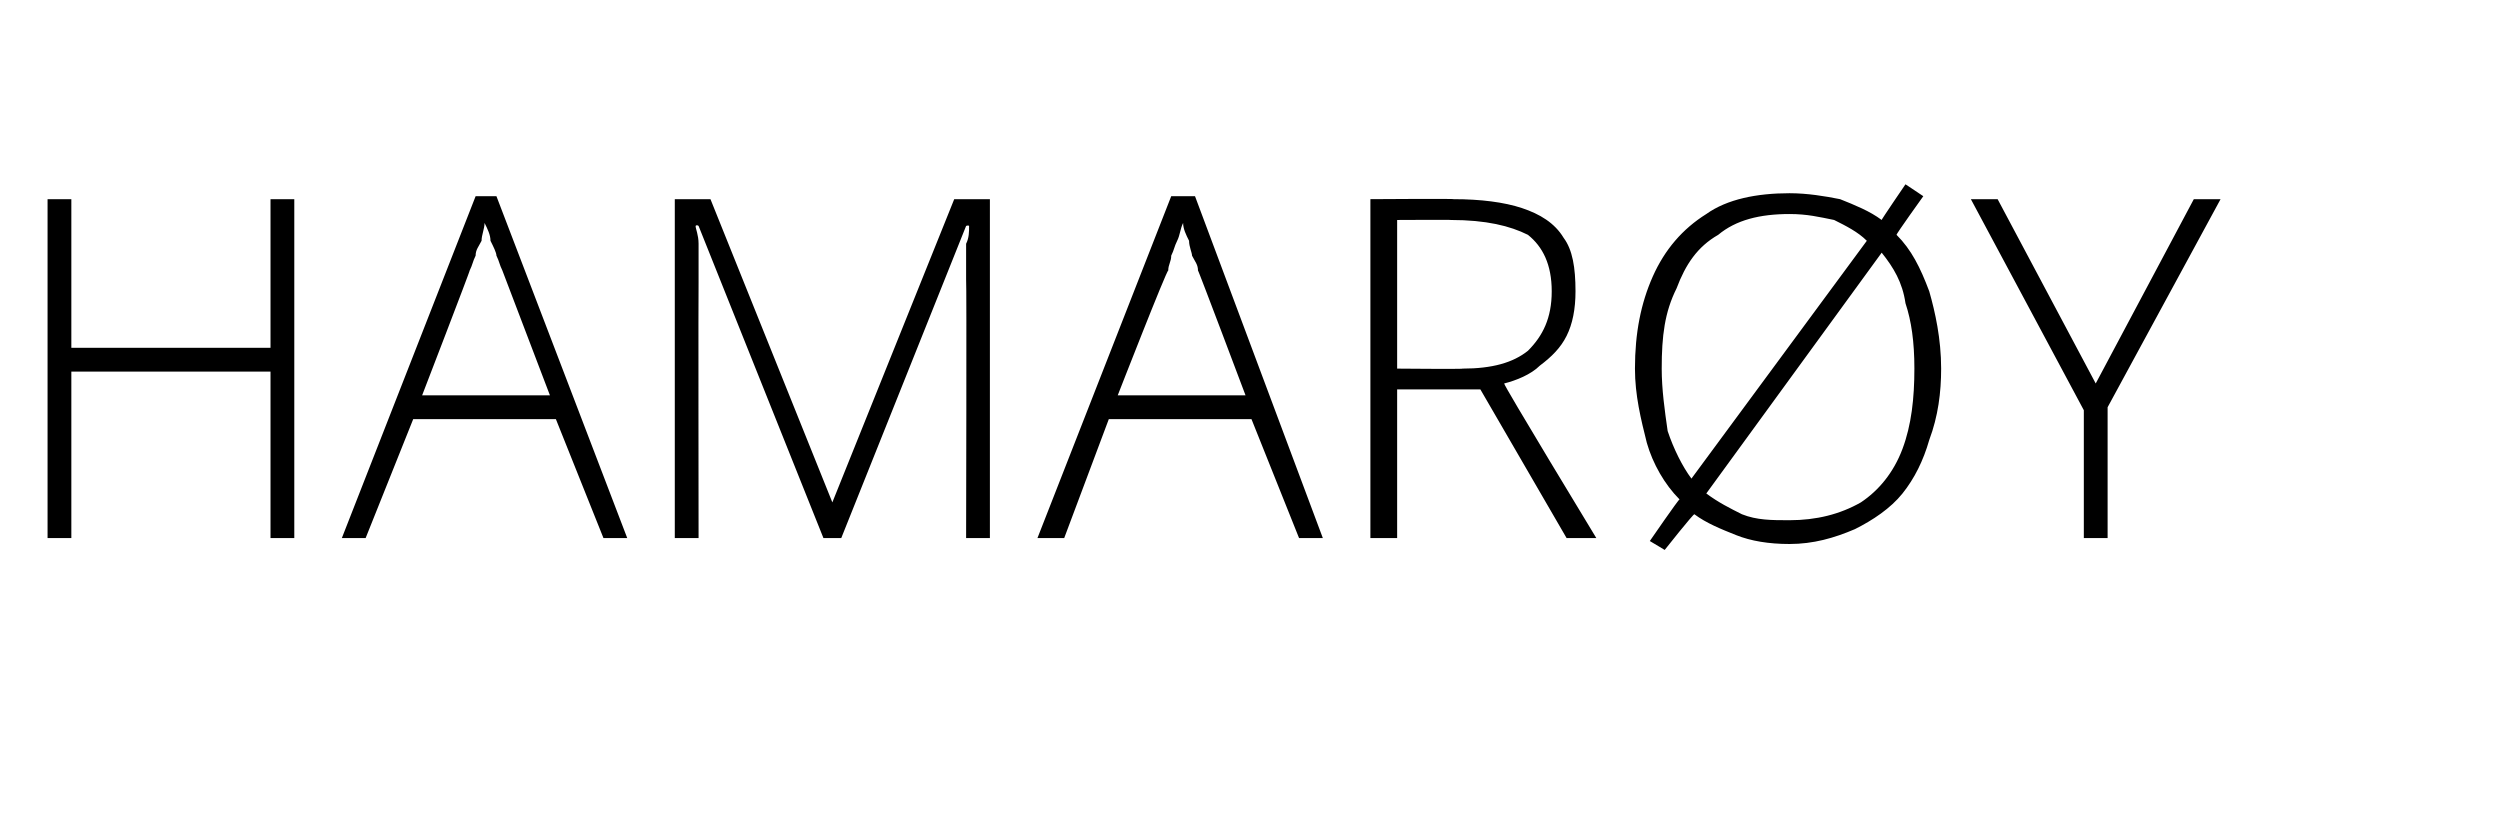 <?xml version="1.0" standalone="no"?>
<!DOCTYPE svg PUBLIC "-//W3C//DTD SVG 1.1//EN" "http://www.w3.org/Graphics/SVG/1.1/DTD/svg11.dtd">
<svg xmlns="http://www.w3.org/2000/svg" version="1.1" width="84.1px" height="27.7px" viewBox="0 -1 84.1 27.7" style="top:-1px">
  <desc>Hamar y</desc>
  <defs/>
  <g id="Polygon2508">
    <path d="M 9.9 17.1 L 9.1 17.1 L 9.1 11.5 L 2.4 11.5 L 2.4 17.1 L 1.6 17.1 L 1.6 5.7 L 2.4 5.7 L 2.4 10.7 L 9.1 10.7 L 9.1 5.7 L 9.9 5.7 L 9.9 17.1 Z M 20.3 17.1 L 18.7 13.1 L 13.9 13.1 L 12.3 17.1 L 11.5 17.1 L 16 5.6 L 16.7 5.6 L 21.1 17.1 L 20.3 17.1 Z M 18.5 12.3 C 18.5 12.3 16.88 8.05 16.9 8.1 C 16.8 7.9 16.8 7.8 16.7 7.6 C 16.7 7.5 16.6 7.3 16.5 7.1 C 16.5 6.9 16.4 6.7 16.3 6.5 C 16.3 6.7 16.2 6.9 16.2 7.1 C 16.1 7.3 16 7.4 16 7.6 C 15.9 7.8 15.9 7.9 15.8 8.1 C 15.83 8.07 14.2 12.3 14.2 12.3 L 18.5 12.3 Z M 27.7 17.1 L 23.5 6.6 C 23.5 6.6 23.44 6.55 23.4 6.6 C 23.4 6.7 23.5 6.9 23.5 7.2 C 23.5 7.4 23.5 7.6 23.5 7.8 C 23.5 8 23.5 8.3 23.5 8.5 C 23.49 8.54 23.5 17.1 23.5 17.1 L 22.7 17.1 L 22.7 5.7 L 23.9 5.7 L 28 15.9 L 28 15.9 L 32.1 5.7 L 33.3 5.7 L 33.3 17.1 L 32.5 17.1 C 32.5 17.1 32.52 8.45 32.5 8.4 C 32.5 8.2 32.5 8 32.5 7.8 C 32.5 7.6 32.5 7.4 32.5 7.2 C 32.6 7 32.6 6.8 32.6 6.6 C 32.57 6.57 32.5 6.6 32.5 6.6 L 28.3 17.1 L 27.7 17.1 Z M 43.7 17.1 L 42.1 13.1 L 37.3 13.1 L 35.8 17.1 L 34.9 17.1 L 39.4 5.6 L 40.2 5.6 L 44.5 17.1 L 43.7 17.1 Z M 41.9 12.3 C 41.9 12.3 40.3 8.05 40.3 8.1 C 40.3 7.9 40.2 7.8 40.1 7.6 C 40.1 7.5 40 7.3 40 7.1 C 39.9 6.9 39.8 6.7 39.8 6.5 C 39.7 6.7 39.7 6.9 39.6 7.1 C 39.5 7.3 39.5 7.4 39.4 7.6 C 39.4 7.8 39.3 7.9 39.3 8.1 C 39.25 8.07 37.6 12.3 37.6 12.3 L 41.9 12.3 Z M 48.9 5.7 C 49.8 5.7 50.6 5.8 51.2 6 C 51.8 6.2 52.3 6.5 52.6 7 C 52.9 7.4 53 8 53 8.8 C 53 9.4 52.9 9.9 52.7 10.3 C 52.5 10.7 52.2 11 51.8 11.3 C 51.5 11.6 51 11.8 50.6 11.9 C 50.55 11.91 53.7 17.1 53.7 17.1 L 52.7 17.1 L 49.8 12.1 L 47 12.1 L 47 17.1 L 46.1 17.1 L 46.1 5.7 C 46.1 5.7 48.92 5.68 48.9 5.7 Z M 48.8 6.4 C 48.84 6.39 47 6.4 47 6.4 L 47 11.4 C 47 11.4 49.23 11.42 49.2 11.4 C 50.2 11.4 50.9 11.2 51.4 10.8 C 51.9 10.3 52.2 9.7 52.2 8.8 C 52.2 7.9 51.9 7.3 51.4 6.9 C 50.8 6.6 50 6.4 48.8 6.4 Z M 65.3 11.4 C 65.3 12.2 65.2 13 64.9 13.8 C 64.7 14.5 64.4 15.1 64 15.6 C 63.6 16.1 63 16.5 62.4 16.8 C 61.7 17.1 61 17.3 60.2 17.3 C 59.5 17.3 58.9 17.2 58.4 17 C 57.9 16.8 57.4 16.6 57 16.3 C 56.99 16.25 56 17.5 56 17.5 L 55.5 17.2 C 55.5 17.2 56.47 15.79 56.5 15.8 C 56 15.3 55.6 14.6 55.4 13.9 C 55.2 13.1 55 12.3 55 11.4 C 55 10.2 55.2 9.2 55.6 8.3 C 56 7.4 56.6 6.7 57.4 6.2 C 58.1 5.7 59.1 5.5 60.2 5.5 C 60.8 5.5 61.4 5.6 61.9 5.7 C 62.4 5.9 62.9 6.1 63.3 6.4 C 63.26 6.43 64.1 5.2 64.1 5.2 L 64.7 5.6 C 64.7 5.6 63.78 6.88 63.8 6.9 C 64.3 7.4 64.6 8 64.9 8.8 C 65.1 9.5 65.3 10.4 65.3 11.4 Z M 64.4 11.4 C 64.4 10.5 64.3 9.8 64.1 9.2 C 64 8.5 63.7 8 63.3 7.5 C 63.3 7.5 57.4 15.6 57.4 15.6 C 57.8 15.9 58.2 16.1 58.6 16.3 C 59.1 16.5 59.6 16.5 60.2 16.5 C 61.1 16.5 61.9 16.3 62.6 15.9 C 63.2 15.5 63.7 14.9 64 14.1 C 64.3 13.3 64.4 12.4 64.4 11.4 Z M 55.9 11.4 C 55.9 12.1 56 12.8 56.1 13.5 C 56.3 14.1 56.6 14.7 56.9 15.1 C 56.9 15.1 62.8 7.1 62.8 7.1 C 62.5 6.8 62.1 6.6 61.7 6.4 C 61.2 6.3 60.8 6.2 60.2 6.2 C 59.2 6.2 58.4 6.4 57.8 6.9 C 57.1 7.3 56.7 7.9 56.4 8.7 C 56 9.5 55.9 10.3 55.9 11.4 Z M 70.5 11.9 L 73.8 5.7 L 74.7 5.7 L 70.9 12.7 L 70.9 17.1 L 70.1 17.1 L 70.1 12.8 L 66.3 5.7 L 67.2 5.7 L 70.5 11.9 Z " stroke="none" fill="#000"/>
  </g>
</svg>